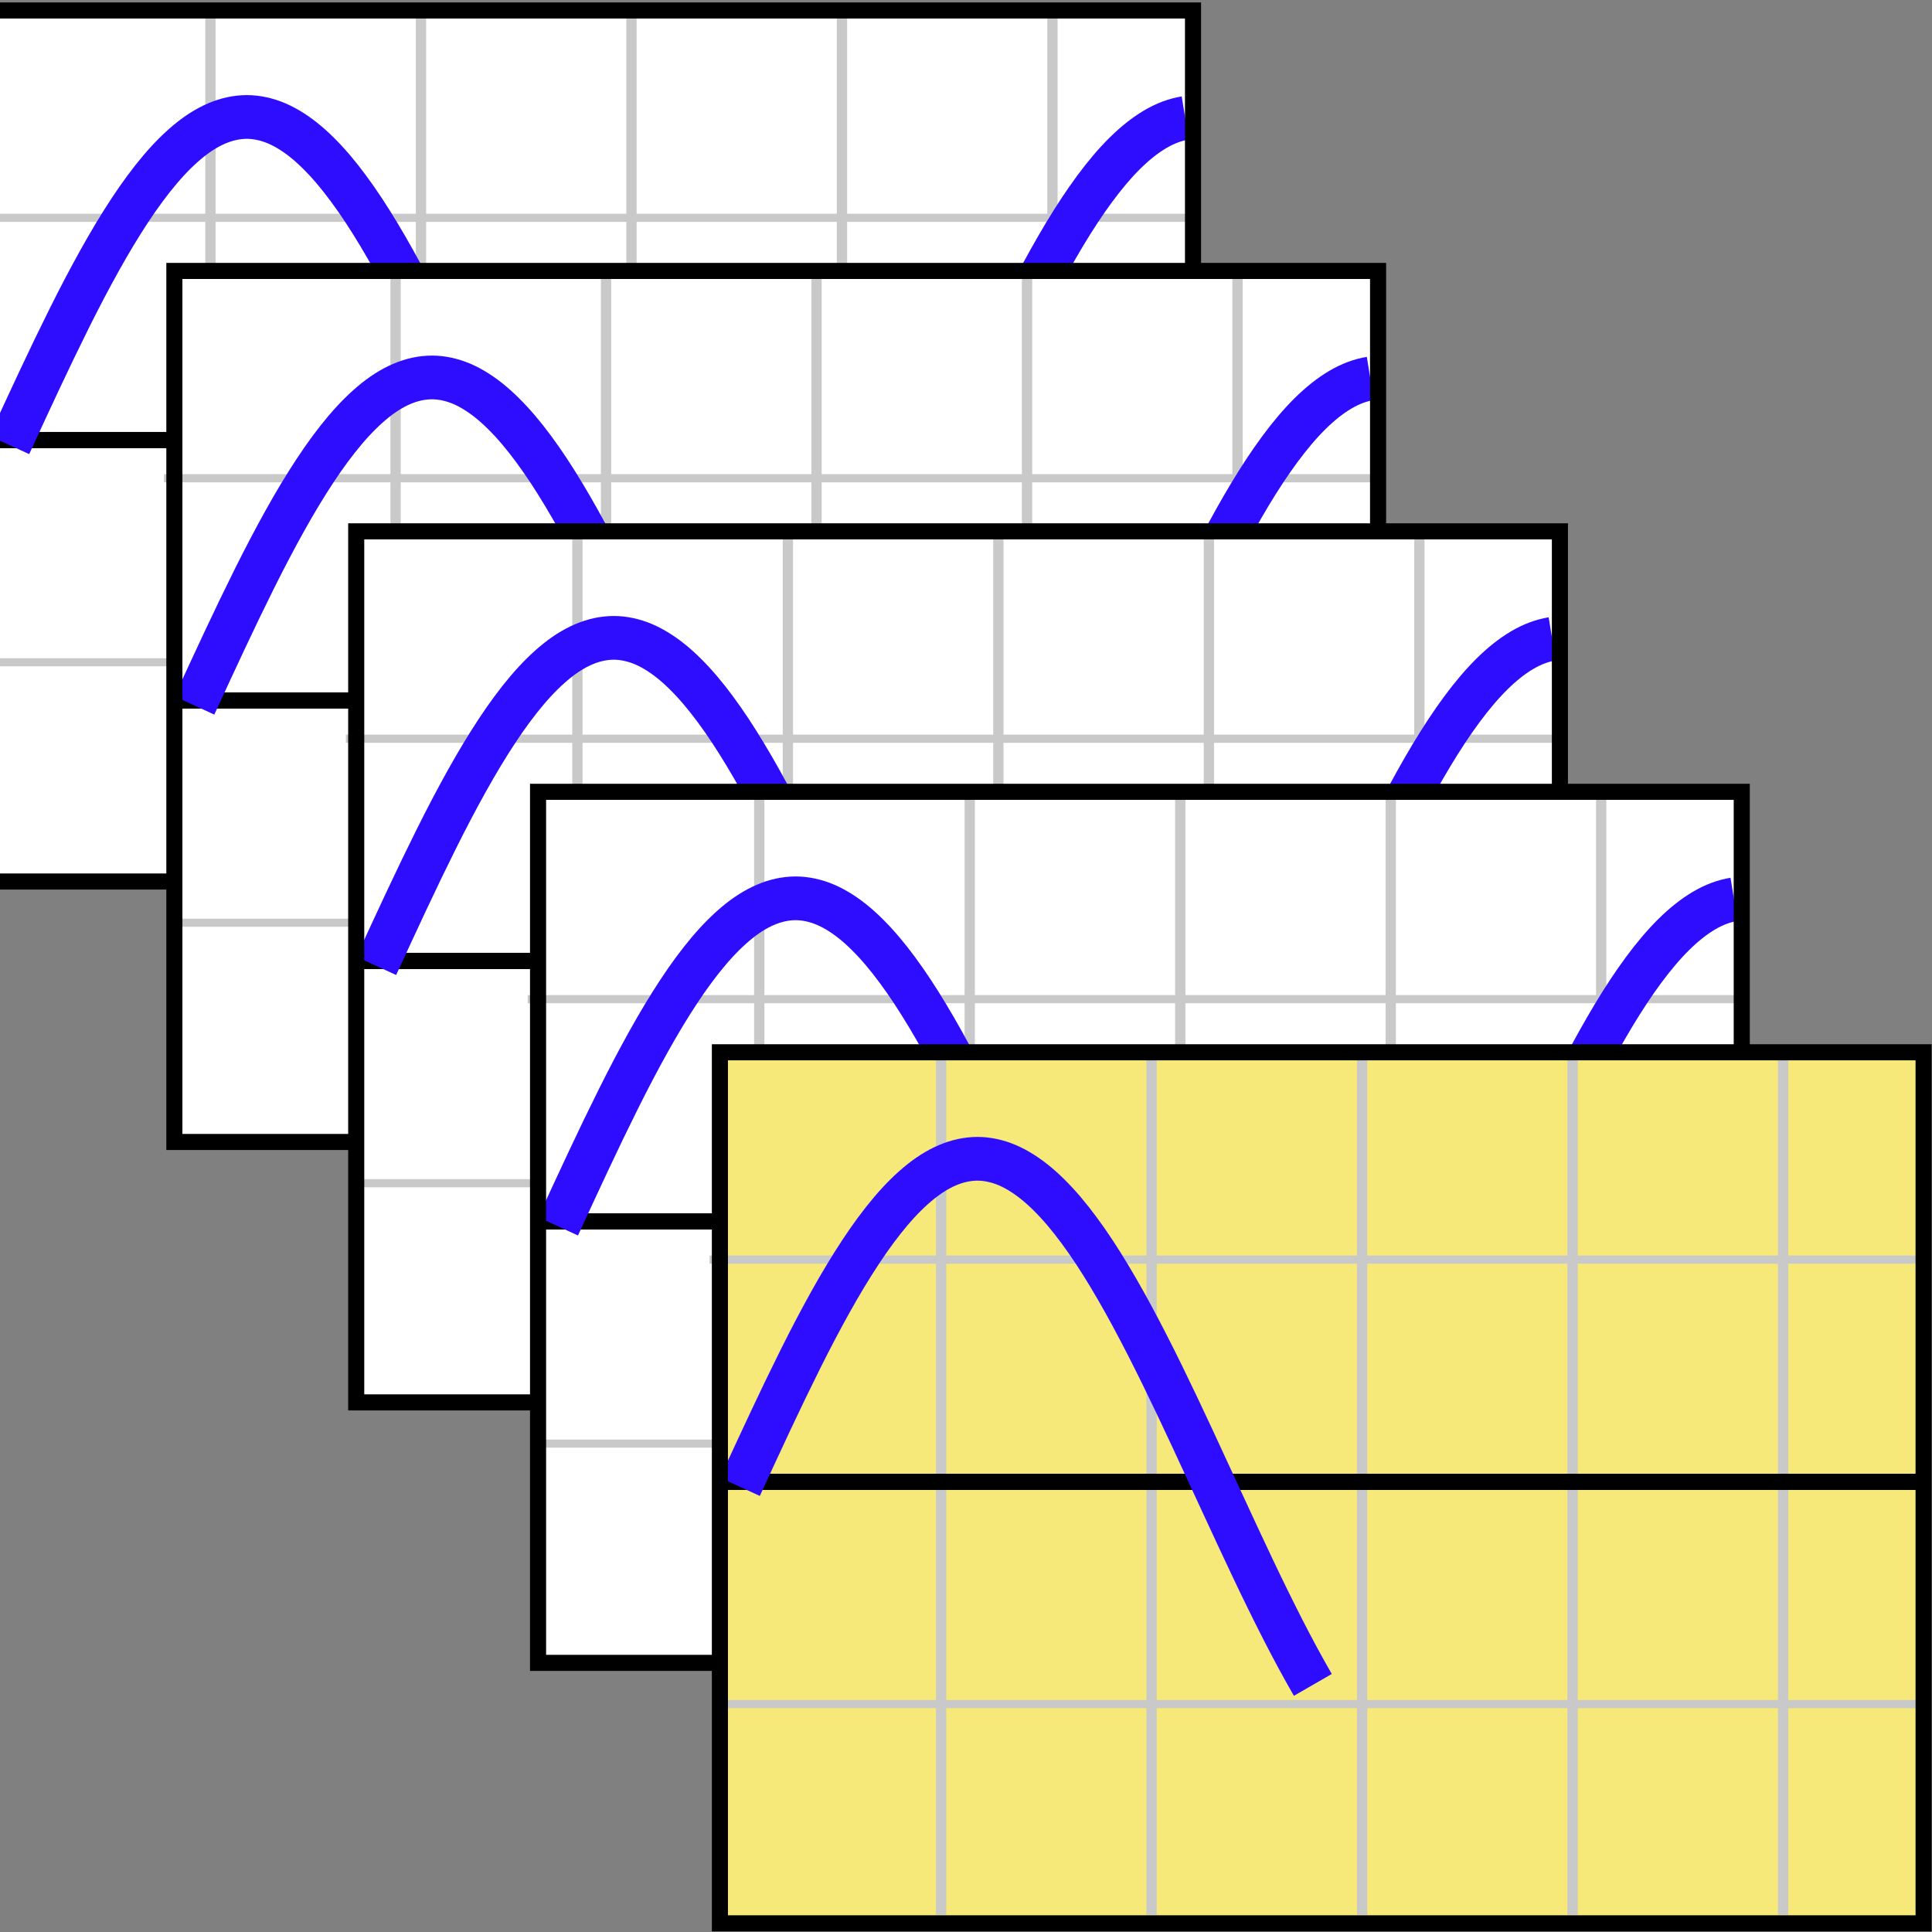 <?xml version="1.0" encoding="UTF-8" standalone="no"?>
<!-- Created with Inkscape (http://www.inkscape.org/) -->

<svg
   xmlns:dc="http://purl.org/dc/elements/1.1/"
   xmlns:cc="http://creativecommons.org/ns#"
   xmlns:rdf="http://www.w3.org/1999/02/22-rdf-syntax-ns#"
   xmlns:svg="http://www.w3.org/2000/svg"
   xmlns="http://www.w3.org/2000/svg"
   xmlns:sodipodi="http://sodipodi.sourceforge.net/DTD/sodipodi-0.dtd"
   xmlns:inkscape="http://www.inkscape.org/namespaces/inkscape"
   width="35.433"
   height="35.433"
   id="svg2"
   version="1.1"
   inkscape:version="0.48.5 r10040"
   sodipodi:docname="view-displaymode-last_segment.svg">
  <rect width="100%" height="100%" fill="#808080" stroke="none"/>
  <sodipodi:namedview
     id="base"
     pagecolor="#ffffff"
     bordercolor="#666666"
     borderopacity="1.0"
     inkscape:pageopacity="0.0"
     inkscape:pageshadow="2"
     inkscape:zoom="15.465778"
     inkscape:cx="7.8560557"
     inkscape:cy="17.231594"
     inkscape:document-units="px"
     inkscape:current-layer="layer1"
     showgrid="false"
     units="mm"
     inkscape:window-width="1369"
     inkscape:window-height="743"
     inkscape:window-x="46"
     inkscape:window-y="65"
     inkscape:window-maximized="0" />
  <defs
     id="defs4" />
  <g
     inkscape:groupmode="layer"
     id="layer2"
     inkscape:label="Layer"
     style="display:none">
    <g
       transform="translate(0,-1016.929)"
       style="display:inline"
       id="g7555-6">
      <path
         inkscape:connector-curvature="0"
         id="path3768-2-3-5-9"
         d="m 0,1044.247 35.262,0"
         style="fill:none;stroke:#c9c9c9;stroke-width:0.19;stroke-linecap:butt;stroke-linejoin:round;stroke-miterlimit:4;stroke-opacity:1;stroke-dasharray:none;stroke-dashoffset:0" />
      <path
         inkscape:connector-curvature="0"
         id="path3768-2-6"
         d="m 0,1020.924 35.262,0"
         style="fill:none;stroke:#c9c9c9;stroke-width:0.189;stroke-linecap:butt;stroke-linejoin:round;stroke-miterlimit:4;stroke-opacity:1;stroke-dasharray:none;stroke-dashoffset:0" />
      <path
         inkscape:connector-curvature="0"
         id="path3768-1-9"
         d="m 0,1029.075 35.262,0"
         style="fill:none;stroke:#c9c9c9;stroke-width:0.189;stroke-linecap:butt;stroke-linejoin:round;stroke-miterlimit:4;stroke-opacity:1;stroke-dasharray:none;stroke-dashoffset:0" />
      <path
         inkscape:connector-curvature="0"
         id="path3755-4-29"
         d="m 3.86,1017.11 0,15.829"
         style="fill:none;stroke:#c9c9c9;stroke-width:0.189;stroke-miterlimit:4;stroke-opacity:1;stroke-dasharray:none" />
      <path
         inkscape:connector-curvature="0"
         id="path3755-4-0-6"
         d="m 7.721,1017.11 0,15.829"
         style="fill:none;stroke:#c9c9c9;stroke-width:0.189;stroke-miterlimit:4;stroke-opacity:1;stroke-dasharray:none" />
      <path
         inkscape:connector-curvature="0"
         id="path3755-4-5-8"
         d="m 11.581,1017.11 0,15.829"
         style="fill:none;stroke:#c9c9c9;stroke-width:0.189;stroke-miterlimit:4;stroke-opacity:1;stroke-dasharray:none" />
      <path
         inkscape:connector-curvature="0"
         id="path3755-4-9-14"
         d="m 15.442,1017.11 0,15.829"
         style="fill:none;stroke:#c9c9c9;stroke-width:0.189;stroke-miterlimit:4;stroke-opacity:1;stroke-dasharray:none" />
      <path
         inkscape:connector-curvature="0"
         id="path3755-4-7-90"
         d="m 19.302,1017.11 0,15.829"
         style="fill:none;stroke:#c9c9c9;stroke-width:0.189;stroke-miterlimit:4;stroke-opacity:1;stroke-dasharray:none" />
      <path
         inkscape:connector-curvature="0"
         id="path3755-4-3-32"
         d="m 23.163,1017.11 0,15.829"
         style="fill:none;stroke:#c9c9c9;stroke-width:0.189;stroke-miterlimit:4;stroke-opacity:1;stroke-dasharray:none" />
      <path
         inkscape:connector-curvature="0"
         id="path3755-4-1-3"
         d="m 27.023,1017.11 0,15.829"
         style="fill:none;stroke:#c9c9c9;stroke-width:0.189;stroke-miterlimit:4;stroke-opacity:1;stroke-dasharray:none" />
      <path
         inkscape:connector-curvature="0"
         id="path3755-4-90-6"
         d="m 30.883,1017.11 0,15.829"
         style="fill:none;stroke:#c9c9c9;stroke-width:0.189;stroke-miterlimit:4;stroke-opacity:1;stroke-dasharray:none" />
      <path
         inkscape:connector-curvature="0"
         id="path3755-4-2-4"
         d="m 34.744,1017.11 0,15.829"
         style="fill:none;stroke:#c9c9c9;stroke-width:0.189;stroke-miterlimit:4;stroke-opacity:1;stroke-dasharray:none" />
      <path
         inkscape:connector-curvature="0"
         id="path3755-49"
         d="m 0,1017.11 0,15.829"
         style="fill:none;stroke:#000000;stroke-width:0.377;stroke-miterlimit:4;stroke-opacity:1;stroke-dasharray:none" />
      <path
         inkscape:connector-curvature="0"
         id="path3768-9"
         d="m 0,1025 35.262,0"
         style="fill:none;stroke:#000000;stroke-width:0.377;stroke-linecap:butt;stroke-linejoin:round;stroke-miterlimit:4;stroke-opacity:1;stroke-dasharray:none;stroke-dashoffset:0" />
      <path
         id="path4190-3"
         title="sin(x)"
         d="m 0.171,1025.09 c 0.184,-0.4 0.369,-0.8 0.553,-1.192 0.184,-0.392 0.369,-0.776 0.553,-1.145 0.184,-0.369 0.369,-0.722 0.553,-1.052 0.184,-0.33 0.369,-0.638 0.553,-0.917 0.184,-0.279 0.369,-0.53 0.553,-0.747 0.184,-0.217 0.369,-0.4 0.553,-0.547 0.184,-0.146 0.369,-0.255 0.553,-0.324 0.184,-0.069 0.369,-0.1 0.553,-0.09 0.184,0.011 0.369,0.06 0.553,0.149 0.184,0.09 0.369,0.217 0.553,0.382 0.184,0.165 0.369,0.365 0.553,0.599 0.184,0.234 0.369,0.499 0.553,0.793 0.184,0.293 0.369,0.614 0.553,0.955 0.184,0.341 0.369,0.703 0.553,1.079 0.184,0.376 0.369,0.765 0.553,1.161 0.184,0.396 0.369,0.797 0.553,1.196 0.184,0.399 0.369,0.797 0.553,1.185 0.184,0.388 0.369,0.765 0.553,1.126 0.184,0.36 0.369,0.703 0.553,1.022 0.184,0.319 0.369,0.614 0.553,0.878 0.184,0.265 0.369,0.499 0.553,0.699 0.184,0.2 0.369,0.365 0.553,0.493 0.184,0.127 0.369,0.217 0.553,0.267 0.184,0.05 0.369,0.06 0.553,0.031 0.184,-0.031 0.369,-0.1 0.553,-0.208 0.184,-0.109 0.369,-0.255 0.553,-0.438 0.184,-0.182 0.369,-0.401 0.553,-0.65 0.184,-0.249 0.369,-0.53 0.553,-0.836 0.184,-0.306 0.369,-0.638 0.553,-0.99 0.184,-0.351 0.369,-0.722 0.553,-1.104 0.184,-0.382 0.369,-0.776 0.553,-1.174 0.184,-0.398 0.369,-0.8 0.553,-1.198 0.184,-0.398 0.369,-0.792 0.553,-1.174 0.184,-0.382 0.369,-0.752 0.553,-1.104 0.184,-0.351 0.369,-0.683 0.553,-0.99 0.184,-0.306 0.369,-0.587 0.553,-0.836 0.184,-0.249 0.369,-0.468 0.553,-0.65 0.184,-0.182 0.369,-0.329 0.553,-0.438 0.184,-0.109 0.369,-0.178 0.553,-0.208 0.184,-0.031 0.369,-0.019 0.553,0.031 0.184,0.05 0.369,0.139 0.553,0.267 0.184,0.127 0.369,0.293 0.553,0.493 0.184,0.2 0.369,0.435 0.553,0.699 0.184,0.265 0.369,0.559 0.553,0.878 0.184,0.319 0.369,0.662 0.553,1.022 0.184,0.36 0.369,0.738 0.553,1.126 0.184,0.388 0.369,0.785 0.553,1.185 0.184,0.399 0.369,0.801 0.553,1.196 0.184,0.396 0.369,0.785 0.553,1.161 0.184,0.376 0.369,0.738 0.553,1.079 0.184,0.341 0.369,0.662 0.553,0.955 0.184,0.293 0.369,0.559 0.553,0.793 0.184,0.233 0.369,0.434 0.553,0.599 0.184,0.165 0.369,0.293 0.553,0.382 0.184,0.089 0.369,0.139 0.553,0.149 0.184,0.011 0.369,-0.02 0.553,-0.09 0.184,-0.069 0.369,-0.178 0.553,-0.325 0.184,-0.146 0.369,-0.33 0.553,-0.546 0.184,-0.217 0.369,-0.468 0.553,-0.747 0.184,-0.279 0.369,-0.587 0.553,-0.918 0.184,-0.33 0.369,-0.683 0.553,-1.052 0.184,-0.369 0.369,-0.753 0.553,-1.145 0.184,-0.392 0.369,-0.792 0.553,-1.192"
         style="fill:none;stroke:#2e0dff;stroke-width:0.302;stroke-linecap:butt;stroke-linejoin:miter;stroke-miterlimit:4;stroke-opacity:1;stroke-dasharray:none"
         inkscape:connector-curvature="0" />
      <path
         inkscape:connector-curvature="0"
         id="path3768-2-3-7"
         d="m 0,1040.069 35.262,0"
         style="fill:none;stroke:#c9c9c9;stroke-width:0.19;stroke-linecap:butt;stroke-linejoin:round;stroke-miterlimit:4;stroke-opacity:1;stroke-dasharray:none;stroke-dashoffset:0" />
      <path
         inkscape:connector-curvature="0"
         id="path3768-1-5-1"
         d="m 0,1048.373 35.262,0"
         style="fill:none;stroke:#c9c9c9;stroke-width:0.19;stroke-linecap:butt;stroke-linejoin:round;stroke-miterlimit:4;stroke-opacity:1;stroke-dasharray:none;stroke-dashoffset:0" />
      <path
         inkscape:connector-curvature="0"
         id="path3755-4-38-0"
         d="m 3.86,1036.184 0,16.126"
         style="fill:none;stroke:#c9c9c9;stroke-width:0.19;stroke-miterlimit:4;stroke-opacity:1;stroke-dasharray:none" />
      <path
         inkscape:connector-curvature="0"
         id="path3755-4-0-5-8"
         d="m 7.721,1036.184 0,16.126"
         style="fill:none;stroke:#c9c9c9;stroke-width:0.19;stroke-miterlimit:4;stroke-opacity:1;stroke-dasharray:none" />
      <path
         inkscape:connector-curvature="0"
         id="path3755-4-5-0-7"
         d="m 11.581,1036.184 0,16.126"
         style="fill:none;stroke:#c9c9c9;stroke-width:0.19;stroke-miterlimit:4;stroke-opacity:1;stroke-dasharray:none" />
      <path
         inkscape:connector-curvature="0"
         id="path3755-4-9-1-2"
         d="m 15.442,1036.184 0,16.126"
         style="fill:none;stroke:#c9c9c9;stroke-width:0.19;stroke-miterlimit:4;stroke-opacity:1;stroke-dasharray:none" />
      <path
         inkscape:connector-curvature="0"
         id="path3755-4-7-9-8"
         d="m 19.302,1036.184 0,16.126"
         style="fill:none;stroke:#c9c9c9;stroke-width:0.19;stroke-miterlimit:4;stroke-opacity:1;stroke-dasharray:none" />
      <path
         inkscape:connector-curvature="0"
         id="path3755-4-3-3-8"
         d="m 23.163,1036.184 0,16.126"
         style="fill:none;stroke:#c9c9c9;stroke-width:0.19;stroke-miterlimit:4;stroke-opacity:1;stroke-dasharray:none" />
      <path
         inkscape:connector-curvature="0"
         id="path3755-4-1-4-9"
         d="m 27.023,1036.184 0,16.126"
         style="fill:none;stroke:#c9c9c9;stroke-width:0.19;stroke-miterlimit:4;stroke-opacity:1;stroke-dasharray:none" />
      <path
         inkscape:connector-curvature="0"
         id="path3755-4-90-5-2"
         d="m 30.883,1036.184 0,16.126"
         style="fill:none;stroke:#c9c9c9;stroke-width:0.19;stroke-miterlimit:4;stroke-opacity:1;stroke-dasharray:none" />
      <path
         inkscape:connector-curvature="0"
         id="path3755-4-2-0-4"
         d="m 34.744,1036.184 0,16.126"
         style="fill:none;stroke:#c9c9c9;stroke-width:0.19;stroke-miterlimit:4;stroke-opacity:1;stroke-dasharray:none" />
      <path
         inkscape:connector-curvature="0"
         id="path3755-6-0"
         d="m 0,1036.184 0,16.126"
         style="fill:none;stroke:#000000;stroke-width:0.381;stroke-miterlimit:4;stroke-opacity:1;stroke-dasharray:none" />
      <path
         inkscape:connector-curvature="0"
         id="path3768-4-0"
         d="m 0,1052.221 35.262,0"
         style="fill:none;stroke:#000000;stroke-width:0.381;stroke-linecap:butt;stroke-linejoin:round;stroke-miterlimit:4;stroke-opacity:1;stroke-dasharray:none;stroke-dashoffset:0" />
      <path
         inkscape:connector-curvature="0"
         style="fill:none;stroke:#ff970d;stroke-width:0.3;stroke-linecap:butt;stroke-linejoin:miter;stroke-miterlimit:4;stroke-opacity:1;stroke-dasharray:none"
         d="m 0.26,1051.899 c 0.185,0 0.369,0 0.554,0 0.185,0 0.369,0 0.554,0 0.185,0 0.369,0 0.554,0 0.185,0 0.369,0 0.554,0 0.185,0 0.369,0 0.554,0 0.185,0 0.369,0 0.554,0 0.185,-10e-5 0.369,-10e-5 0.554,-3e-4 0.185,-10e-5 0.369,-3e-4 0.554,-7e-4 0.185,-4e-4 0.369,-10e-4 0.554,0 0.185,0 0.369,0 0.554,-0.01 0.185,0 0.369,-0.01 0.554,-0.011 0.185,-0.01 0.369,-0.012 0.554,-0.022 0.185,-0.01 0.369,-0.023 0.554,-0.041 0.185,-0.018 0.369,-0.041 0.554,-0.072 0.185,-0.031 0.369,-0.069 0.554,-0.117 0.185,-0.049 0.369,-0.108 0.554,-0.182 0.185,-0.073 0.369,-0.161 0.554,-0.267 0.185,-0.106 0.369,-0.229 0.554,-0.374 0.185,-0.145 0.369,-0.312 0.554,-0.503 0.185,-0.191 0.369,-0.406 0.554,-0.647 0.185,-0.241 0.369,-0.508 0.554,-0.8 0.185,-0.292 0.369,-0.61 0.554,-0.95 0.185,-0.341 0.369,-0.704 0.554,-1.085 0.185,-0.381 0.369,-0.78 0.554,-1.189 0.185,-0.409 0.369,-0.828 0.554,-1.248 0.185,-0.42 0.369,-0.84 0.554,-1.25 0.185,-0.41 0.369,-0.809 0.554,-1.187 0.185,-0.378 0.369,-0.733 0.554,-1.056 0.185,-0.323 0.369,-0.612 0.554,-0.86 0.185,-0.247 0.369,-0.452 0.554,-0.608 0.185,-0.155 0.369,-0.261 0.554,-0.315 0.185,-0.053 0.369,-0.053 0.554,0 0.185,0.053 0.369,0.159 0.554,0.315 0.185,0.155 0.369,0.36 0.554,0.608 0.185,0.247 0.369,0.537 0.554,0.86 0.185,0.323 0.369,0.678 0.554,1.056 0.185,0.378 0.369,0.777 0.554,1.187 0.185,0.41 0.369,0.831 0.554,1.25 0.185,0.42 0.369,0.839 0.554,1.248 0.185,0.409 0.369,0.808 0.554,1.189 0.185,0.381 0.369,0.744 0.554,1.085 0.185,0.341 0.369,0.658 0.554,0.95 0.185,0.292 0.369,0.559 0.554,0.8 0.185,0.241 0.369,0.456 0.554,0.647 0.185,0.191 0.369,0.358 0.554,0.503 0.185,0.145 0.369,0.269 0.554,0.374 0.185,0.106 0.369,0.193 0.554,0.267 0.185,0.074 0.369,0.133 0.554,0.182 0.185,0.049 0.369,0.087 0.554,0.117 0.185,0.031 0.369,0.054 0.554,0.072 0.185,0.018 0.369,0.031 0.554,0.041 0.185,0.01 0.369,0.017 0.554,0.022 0.185,0.01 0.369,0.01 0.554,0.011 0.185,0 0.369,0 0.554,0.01 0.185,10e-4 0.369,0 0.554,0 0.185,4e-4 0.369,6e-4 0.554,7e-4 0.185,2e-4 0.369,2e-4 0.554,3e-4 0.185,0 0.369,0 0.554,0 0.185,0 0.369,0 0.554,0 0.185,0 0.369,0 0.554,0 0.185,0 0.369,0 0.554,0 0.185,0 0.369,0 0.554,0 0.185,0 0.369,0 0.554,0"
         title="pow(sin(x), 10)"
         id="path7506-5" />
    </g>
  </g>
  <g
     inkscape:label="Layer 1"
     inkscape:groupmode="layer"
     id="layer1"
     transform="translate(0,-1016.929)"
     style="display:inline">
    <rect
       style="fill:#ffffff;fill-opacity:1;fill-rule:evenodd;stroke:none"
       id="rect4735"
       width="21.984"
       height="15.841"
       x="-0.129"
       y="1017.188" />
    <path
       style="fill:none;stroke:#c9c9c9;stroke-width:0.15;stroke-linecap:butt;stroke-linejoin:round;stroke-miterlimit:4;stroke-opacity:1;stroke-dasharray:none;stroke-dashoffset:0"
       d="m -0.387,1020.924 22.235,0"
       id="path3768-2"
       inkscape:connector-curvature="0" />
    <path
       style="fill:none;stroke:#c9c9c9;stroke-width:0.149;stroke-linecap:butt;stroke-linejoin:round;stroke-miterlimit:4;stroke-opacity:1;stroke-dasharray:none;stroke-dashoffset:0"
       d="m -0.258,1029.075 22.042,0"
       id="path3768-1"
       inkscape:connector-curvature="0" />
    <path
       style="fill:none;stroke:#c9c9c9;stroke-width:0.189;stroke-miterlimit:4;stroke-opacity:1;stroke-dasharray:none"
       d="m 3.86,1017.11 0,15.829"
       id="path3755-4"
       inkscape:connector-curvature="0" />
    <path
       style="fill:none;stroke:#c9c9c9;stroke-width:0.189;stroke-miterlimit:4;stroke-opacity:1;stroke-dasharray:none"
       d="m 7.721,1017.11 0,15.829"
       id="path3755-4-0"
       inkscape:connector-curvature="0" />
    <path
       style="fill:none;stroke:#c9c9c9;stroke-width:0.189;stroke-miterlimit:4;stroke-opacity:1;stroke-dasharray:none"
       d="m 11.581,1017.11 0,15.829"
       id="path3755-4-5"
       inkscape:connector-curvature="0" />
    <path
       style="fill:none;stroke:#c9c9c9;stroke-width:0.189;stroke-miterlimit:4;stroke-opacity:1;stroke-dasharray:none"
       d="m 15.442,1017.11 0,15.829"
       id="path3755-4-9"
       inkscape:connector-curvature="0" />
    <path
       style="fill:none;stroke:#c9c9c9;stroke-width:0.189;stroke-miterlimit:4;stroke-opacity:1;stroke-dasharray:none"
       d="m 19.302,1017.11 0,15.829"
       id="path3755-4-7"
       inkscape:connector-curvature="0" />
    <path
       style="fill:none;stroke:#000000;stroke-width:0.298;stroke-linecap:butt;stroke-linejoin:round;stroke-miterlimit:4;stroke-opacity:1;stroke-dasharray:none;stroke-dashoffset:0"
       d="m -0.257,1025 22.012,0"
       id="path3768"
       inkscape:connector-curvature="0" />
    <path
       inkscape:connector-curvature="0"
       style="fill:none;stroke:#2e0dff;stroke-width:0.802;stroke-linecap:butt;stroke-linejoin:miter;stroke-miterlimit:4;stroke-opacity:1;stroke-dasharray:none"
       d="m 0.171,1025.09 c 0.184,-0.4 0.369,-0.8 0.553,-1.192 0.184,-0.392 0.369,-0.776 0.553,-1.145 0.184,-0.369 0.369,-0.722 0.553,-1.052 0.184,-0.33 0.369,-0.638 0.553,-0.917 0.184,-0.279 0.369,-0.53 0.553,-0.747 0.184,-0.217 0.369,-0.4 0.553,-0.547 0.184,-0.146 0.369,-0.255 0.553,-0.324 0.184,-0.069 0.369,-0.1 0.553,-0.09 0.184,0.011 0.369,0.06 0.553,0.149 0.184,0.09 0.369,0.217 0.553,0.382 0.184,0.165 0.369,0.365 0.553,0.599 0.184,0.234 0.369,0.499 0.553,0.793 0.184,0.293 0.369,0.614 0.553,0.955 0.184,0.341 0.369,0.703 0.553,1.079 0.184,0.376 0.369,0.765 0.553,1.161 0.184,0.396 0.369,0.797 0.553,1.196 0.184,0.399 0.369,0.797 0.553,1.185 0.184,0.388 0.369,0.765 0.553,1.126 0.184,0.36 0.369,0.703 0.553,1.022 0.184,0.319 0.369,0.614 0.553,0.878 0.184,0.265 0.369,0.499 0.553,0.699 0.184,0.2 0.369,0.365 0.553,0.493 0.184,0.127 0.369,0.217 0.553,0.267 0.184,0.05 0.369,0.06 0.553,0.031 0.184,-0.031 0.369,-0.1 0.553,-0.208 0.184,-0.109 0.369,-0.255 0.553,-0.438 0.184,-0.182 0.369,-0.401 0.553,-0.65 0.184,-0.249 0.369,-0.53 0.553,-0.836 0.184,-0.306 0.369,-0.638 0.553,-0.99 0.184,-0.351 0.369,-0.722 0.553,-1.104 0.184,-0.382 0.369,-0.776 0.553,-1.174 0.184,-0.398 0.369,-0.8 0.553,-1.198 0.184,-0.398 0.369,-0.792 0.553,-1.174 0.184,-0.382 0.369,-0.752 0.553,-1.104 0.184,-0.351 0.369,-0.683 0.553,-0.99 0.184,-0.306 0.369,-0.587 0.553,-0.836 0.184,-0.249 0.369,-0.468 0.553,-0.65 0.184,-0.182 0.369,-0.329 0.553,-0.438 0.184,-0.109 0.369,-0.178 0.553,-0.208"
       title="sin(x)"
       id="path4190"
       sodipodi:nodetypes="ccccccccccscccsccsccccscccccccccccccsccc" />
    <rect
       style="fill:none;stroke:#000000;stroke-width:0.295;stroke-linecap:butt;stroke-linejoin:miter;stroke-miterlimit:4;stroke-opacity:1;stroke-dasharray:none"
       id="rect3905"
       width="22.076"
       height="15.975"
       x="-0.196"
       y="1017.121" />
    <rect
       style="fill:#ffffff;fill-opacity:1;fill-rule:evenodd;stroke:none"
       id="rect4735-9"
       width="21.984"
       height="15.841"
       x="3.265"
       y="1021.964" />
    <path
       style="fill:none;stroke:#c9c9c9;stroke-width:0.15;stroke-linecap:butt;stroke-linejoin:round;stroke-miterlimit:4;stroke-opacity:1;stroke-dasharray:none;stroke-dashoffset:0"
       d="m 3.007,1025.7 22.235,0"
       id="path3768-2-9"
       inkscape:connector-curvature="0" />
    <path
       style="fill:none;stroke:#c9c9c9;stroke-width:0.149;stroke-linecap:butt;stroke-linejoin:round;stroke-miterlimit:4;stroke-opacity:1;stroke-dasharray:none;stroke-dashoffset:0"
       d="m 3.136,1033.852 22.042,0"
       id="path3768-1-4"
       inkscape:connector-curvature="0" />
    <path
       style="fill:none;stroke:#c9c9c9;stroke-width:0.189;stroke-miterlimit:4;stroke-opacity:1;stroke-dasharray:none"
       d="m 7.255,1021.887 0,15.829"
       id="path3755-4-2"
       inkscape:connector-curvature="0" />
    <path
       style="fill:none;stroke:#c9c9c9;stroke-width:0.189;stroke-miterlimit:4;stroke-opacity:1;stroke-dasharray:none"
       d="m 11.115,1021.887 0,15.829"
       id="path3755-4-0-2"
       inkscape:connector-curvature="0" />
    <path
       style="fill:none;stroke:#c9c9c9;stroke-width:0.189;stroke-miterlimit:4;stroke-opacity:1;stroke-dasharray:none"
       d="m 14.975,1021.887 0,15.829"
       id="path3755-4-5-3"
       inkscape:connector-curvature="0" />
    <path
       style="fill:none;stroke:#c9c9c9;stroke-width:0.189;stroke-miterlimit:4;stroke-opacity:1;stroke-dasharray:none"
       d="m 18.836,1021.887 0,15.829"
       id="path3755-4-9-8"
       inkscape:connector-curvature="0" />
    <path
       style="fill:none;stroke:#c9c9c9;stroke-width:0.189;stroke-miterlimit:4;stroke-opacity:1;stroke-dasharray:none"
       d="m 22.696,1021.887 0,15.829"
       id="path3755-4-7-9"
       inkscape:connector-curvature="0" />
    <path
       style="fill:none;stroke:#000000;stroke-width:0.298;stroke-linecap:butt;stroke-linejoin:round;stroke-miterlimit:4;stroke-opacity:1;stroke-dasharray:none;stroke-dashoffset:0"
       d="m 3.137,1029.776 22.012,0"
       id="path3768-7"
       inkscape:connector-curvature="0" />
    <path
       inkscape:connector-curvature="0"
       style="fill:none;stroke:#2e0dff;stroke-width:0.802;stroke-linecap:butt;stroke-linejoin:miter;stroke-miterlimit:4;stroke-opacity:1;stroke-dasharray:none"
       d="m 3.566,1029.867 c 0.184,-0.4 0.369,-0.8 0.553,-1.192 0.184,-0.392 0.369,-0.776 0.553,-1.145 0.184,-0.369 0.369,-0.722 0.553,-1.052 0.184,-0.33 0.369,-0.638 0.553,-0.917 0.184,-0.279 0.369,-0.53 0.553,-0.747 0.184,-0.217 0.369,-0.4 0.553,-0.547 0.184,-0.146 0.369,-0.255 0.553,-0.324 0.184,-0.069 0.369,-0.1 0.553,-0.09 0.184,0.011 0.369,0.06 0.553,0.149 0.184,0.09 0.369,0.217 0.553,0.382 0.184,0.165 0.369,0.365 0.553,0.599 0.184,0.234 0.369,0.499 0.553,0.793 0.184,0.293 0.369,0.614 0.553,0.955 0.184,0.341 0.369,0.703 0.553,1.079 0.184,0.376 0.369,0.765 0.553,1.161 0.184,0.396 0.369,0.797 0.553,1.196 0.184,0.399 0.369,0.797 0.553,1.185 0.184,0.388 0.369,0.765 0.553,1.126 0.184,0.36 0.369,0.703 0.553,1.022 0.184,0.319 0.369,0.614 0.553,0.878 0.184,0.265 0.369,0.499 0.553,0.699 0.184,0.2 0.369,0.365 0.553,0.493 0.184,0.127 0.369,0.217 0.553,0.267 0.184,0.05 0.369,0.06 0.553,0.031 0.184,-0.031 0.369,-0.1 0.553,-0.208 0.184,-0.109 0.369,-0.255 0.553,-0.438 0.184,-0.182 0.369,-0.401 0.553,-0.65 0.184,-0.249 0.369,-0.53 0.553,-0.836 0.184,-0.306 0.369,-0.638 0.553,-0.99 0.184,-0.351 0.369,-0.722 0.553,-1.104 0.184,-0.382 0.369,-0.776 0.553,-1.174 0.184,-0.398 0.369,-0.8 0.553,-1.198 0.184,-0.398 0.369,-0.792 0.553,-1.174 0.184,-0.382 0.369,-0.752 0.553,-1.104 0.184,-0.351 0.369,-0.683 0.553,-0.99 0.184,-0.306 0.369,-0.587 0.553,-0.836 0.184,-0.249 0.369,-0.468 0.553,-0.65 0.184,-0.182 0.369,-0.329 0.553,-0.438 0.184,-0.109 0.369,-0.178 0.553,-0.208"
       title="sin(x)"
       id="path4190-0"
       sodipodi:nodetypes="ccccccccccscccsccsccccscccccccccccccsccc" />
    <rect
       style="fill:none;stroke:#000000;stroke-width:0.295;stroke-linecap:butt;stroke-linejoin:miter;stroke-miterlimit:4;stroke-opacity:1;stroke-dasharray:none"
       id="rect3905-8"
       width="22.076"
       height="15.975"
       x="3.198"
       y="1021.898" />
    <rect
       style="fill:#ffffff;fill-opacity:1;fill-rule:evenodd;stroke:none"
       id="rect4735-2"
       width="21.984"
       height="15.841"
       x="6.6"
       y="1026.741" />
    <path
       style="fill:none;stroke:#c9c9c9;stroke-width:0.15;stroke-linecap:butt;stroke-linejoin:round;stroke-miterlimit:4;stroke-opacity:1;stroke-dasharray:none;stroke-dashoffset:0"
       d="m 6.343,1030.477 22.235,0"
       id="path3768-2-3"
       inkscape:connector-curvature="0" />
    <path
       style="fill:none;stroke:#c9c9c9;stroke-width:0.149;stroke-linecap:butt;stroke-linejoin:round;stroke-miterlimit:4;stroke-opacity:1;stroke-dasharray:none;stroke-dashoffset:0"
       d="m 6.471,1038.629 22.042,0"
       id="path3768-1-3"
       inkscape:connector-curvature="0" />
    <path
       style="fill:none;stroke:#c9c9c9;stroke-width:0.189;stroke-miterlimit:4;stroke-opacity:1;stroke-dasharray:none"
       d="m 10.59,1026.663 0,15.829"
       id="path3755-4-1"
       inkscape:connector-curvature="0" />
    <path
       style="fill:none;stroke:#c9c9c9;stroke-width:0.189;stroke-miterlimit:4;stroke-opacity:1;stroke-dasharray:none"
       d="m 14.45,1026.663 0,15.829"
       id="path3755-4-0-3"
       inkscape:connector-curvature="0" />
    <path
       style="fill:none;stroke:#c9c9c9;stroke-width:0.189;stroke-miterlimit:4;stroke-opacity:1;stroke-dasharray:none"
       d="m 18.31,1026.663 0,15.829"
       id="path3755-4-5-1"
       inkscape:connector-curvature="0" />
    <path
       style="fill:none;stroke:#c9c9c9;stroke-width:0.189;stroke-miterlimit:4;stroke-opacity:1;stroke-dasharray:none"
       d="m 22.171,1026.663 0,15.829"
       id="path3755-4-9-88"
       inkscape:connector-curvature="0" />
    <path
       style="fill:none;stroke:#c9c9c9;stroke-width:0.189;stroke-miterlimit:4;stroke-opacity:1;stroke-dasharray:none"
       d="m 26.031,1026.663 0,15.829"
       id="path3755-4-7-2"
       inkscape:connector-curvature="0" />
    <path
       style="fill:none;stroke:#000000;stroke-width:0.298;stroke-linecap:butt;stroke-linejoin:round;stroke-miterlimit:4;stroke-opacity:1;stroke-dasharray:none;stroke-dashoffset:0"
       d="m 6.472,1034.553 22.012,0"
       id="path3768-98"
       inkscape:connector-curvature="0" />
    <path
       inkscape:connector-curvature="0"
       style="fill:none;stroke:#2e0dff;stroke-width:0.802;stroke-linecap:butt;stroke-linejoin:miter;stroke-miterlimit:4;stroke-opacity:1;stroke-dasharray:none"
       d="m 6.901,1034.643 c 0.184,-0.4 0.369,-0.8 0.553,-1.192 0.184,-0.392 0.369,-0.776 0.553,-1.145 0.184,-0.369 0.369,-0.722 0.553,-1.052 0.184,-0.33 0.369,-0.638 0.553,-0.917 0.184,-0.279 0.369,-0.53 0.553,-0.747 0.184,-0.217 0.369,-0.4 0.553,-0.547 0.184,-0.146 0.369,-0.255 0.553,-0.324 0.184,-0.069 0.369,-0.1 0.553,-0.09 0.184,0.011 0.369,0.06 0.553,0.149 0.184,0.09 0.369,0.217 0.553,0.382 0.184,0.165 0.369,0.365 0.553,0.599 0.184,0.234 0.369,0.499 0.553,0.793 0.184,0.293 0.369,0.614 0.553,0.955 0.184,0.341 0.369,0.703 0.553,1.079 0.184,0.376 0.369,0.765 0.553,1.161 0.184,0.396 0.369,0.797 0.553,1.196 0.184,0.399 0.369,0.797 0.553,1.185 0.184,0.388 0.369,0.765 0.553,1.126 0.184,0.36 0.369,0.703 0.553,1.022 0.184,0.319 0.369,0.614 0.553,0.878 0.184,0.265 0.369,0.499 0.553,0.699 0.184,0.2 0.369,0.365 0.553,0.493 0.184,0.127 0.369,0.217 0.553,0.267 0.184,0.05 0.369,0.06 0.553,0.031 0.184,-0.031 0.369,-0.1 0.553,-0.208 0.184,-0.109 0.369,-0.255 0.553,-0.438 0.184,-0.182 0.369,-0.401 0.553,-0.65 0.184,-0.249 0.369,-0.53 0.553,-0.836 0.184,-0.306 0.369,-0.638 0.553,-0.99 0.184,-0.351 0.369,-0.722 0.553,-1.104 0.184,-0.382 0.369,-0.776 0.553,-1.174 0.184,-0.398 0.369,-0.8 0.553,-1.198 0.184,-0.398 0.369,-0.792 0.553,-1.174 0.184,-0.382 0.369,-0.752 0.553,-1.104 0.184,-0.351 0.369,-0.683 0.553,-0.99 0.184,-0.306 0.369,-0.587 0.553,-0.836 0.184,-0.249 0.369,-0.468 0.553,-0.65 0.184,-0.182 0.369,-0.329 0.553,-0.438 0.184,-0.109 0.369,-0.178 0.553,-0.208"
       title="sin(x)"
       id="path4190-8"
       sodipodi:nodetypes="ccccccccccscccsccsccccscccccccccccccsccc" />
    <rect
       style="fill:none;stroke:#000000;stroke-width:0.295;stroke-linecap:butt;stroke-linejoin:miter;stroke-miterlimit:4;stroke-opacity:1;stroke-dasharray:none"
       id="rect3905-7"
       width="22.076"
       height="15.975"
       x="6.533"
       y="1026.674" />
    <rect
       style="fill:#ffffff;fill-opacity:1;fill-rule:evenodd;stroke:none"
       id="rect4735-98"
       width="21.984"
       height="15.841"
       x="9.935"
       y="1031.518" />
    <path
       style="fill:none;stroke:#c9c9c9;stroke-width:0.15;stroke-linecap:butt;stroke-linejoin:round;stroke-miterlimit:4;stroke-opacity:1;stroke-dasharray:none;stroke-dashoffset:0"
       d="m 9.678,1035.254 22.235,0"
       id="path3768-2-4"
       inkscape:connector-curvature="0" />
    <path
       style="fill:none;stroke:#c9c9c9;stroke-width:0.149;stroke-linecap:butt;stroke-linejoin:round;stroke-miterlimit:4;stroke-opacity:1;stroke-dasharray:none;stroke-dashoffset:0"
       d="m 9.807,1043.405 22.042,0"
       id="path3768-1-6"
       inkscape:connector-curvature="0" />
    <path
       style="fill:none;stroke:#c9c9c9;stroke-width:0.189;stroke-miterlimit:4;stroke-opacity:1;stroke-dasharray:none"
       d="m 13.925,1031.44 0,15.829"
       id="path3755-4-54"
       inkscape:connector-curvature="0" />
    <path
       style="fill:none;stroke:#c9c9c9;stroke-width:0.189;stroke-miterlimit:4;stroke-opacity:1;stroke-dasharray:none"
       d="m 17.785,1031.44 0,15.829"
       id="path3755-4-0-5"
       inkscape:connector-curvature="0" />
    <path
       style="fill:none;stroke:#c9c9c9;stroke-width:0.189;stroke-miterlimit:4;stroke-opacity:1;stroke-dasharray:none"
       d="m 21.646,1031.44 0,15.829"
       id="path3755-4-5-9"
       inkscape:connector-curvature="0" />
    <path
       style="fill:none;stroke:#c9c9c9;stroke-width:0.189;stroke-miterlimit:4;stroke-opacity:1;stroke-dasharray:none"
       d="m 25.506,1031.44 0,15.829"
       id="path3755-4-9-87"
       inkscape:connector-curvature="0" />
    <path
       style="fill:none;stroke:#c9c9c9;stroke-width:0.189;stroke-miterlimit:4;stroke-opacity:1;stroke-dasharray:none"
       d="m 29.366,1031.44 0,15.829"
       id="path3755-4-7-4"
       inkscape:connector-curvature="0" />
    <path
       style="fill:none;stroke:#000000;stroke-width:0.298;stroke-linecap:butt;stroke-linejoin:round;stroke-miterlimit:4;stroke-opacity:1;stroke-dasharray:none;stroke-dashoffset:0"
       d="m 9.807,1039.33 22.012,0"
       id="path3768-6"
       inkscape:connector-curvature="0" />
    <path
       inkscape:connector-curvature="0"
       style="fill:none;stroke:#2e0dff;stroke-width:0.802;stroke-linecap:butt;stroke-linejoin:miter;stroke-miterlimit:4;stroke-opacity:1;stroke-dasharray:none"
       d="m 10.236,1039.42 c 0.184,-0.4 0.369,-0.8 0.553,-1.192 0.184,-0.392 0.369,-0.776 0.553,-1.145 0.184,-0.369 0.369,-0.722 0.553,-1.052 0.184,-0.33 0.369,-0.638 0.553,-0.917 0.184,-0.279 0.369,-0.53 0.553,-0.747 0.184,-0.217 0.369,-0.4 0.553,-0.547 0.184,-0.146 0.369,-0.255 0.553,-0.324 0.184,-0.069 0.369,-0.1 0.553,-0.09 0.184,0.011 0.369,0.06 0.553,0.149 0.184,0.09 0.369,0.217 0.553,0.382 0.184,0.165 0.369,0.365 0.553,0.599 0.184,0.234 0.369,0.499 0.553,0.793 0.184,0.293 0.369,0.614 0.553,0.955 0.184,0.341 0.369,0.703 0.553,1.079 0.184,0.376 0.369,0.765 0.553,1.161 0.184,0.396 0.369,0.797 0.553,1.196 0.184,0.399 0.369,0.797 0.553,1.185 0.184,0.388 0.369,0.765 0.553,1.126 0.184,0.36 0.369,0.703 0.553,1.022 0.184,0.319 0.369,0.614 0.553,0.878 0.184,0.265 0.369,0.499 0.553,0.699 0.184,0.2 0.369,0.365 0.553,0.493 0.184,0.127 0.369,0.217 0.553,0.267 0.184,0.05 0.369,0.06 0.553,0.031 0.184,-0.031 0.369,-0.1 0.553,-0.208 0.184,-0.109 0.369,-0.255 0.553,-0.438 0.184,-0.182 0.369,-0.401 0.553,-0.65 0.184,-0.249 0.369,-0.53 0.553,-0.836 0.184,-0.306 0.369,-0.638 0.553,-0.99 0.184,-0.351 0.369,-0.722 0.553,-1.104 0.184,-0.382 0.369,-0.776 0.553,-1.174 0.184,-0.398 0.369,-0.8 0.553,-1.198 0.184,-0.398 0.369,-0.792 0.553,-1.174 0.184,-0.382 0.369,-0.752 0.553,-1.104 0.184,-0.351 0.369,-0.683 0.553,-0.99 0.184,-0.306 0.369,-0.587 0.553,-0.836 0.184,-0.249 0.369,-0.468 0.553,-0.65 0.184,-0.182 0.369,-0.329 0.553,-0.438 0.184,-0.109 0.369,-0.178 0.553,-0.208"
       title="sin(x)"
       id="path4190-84"
       sodipodi:nodetypes="ccccccccccscccsccsccccscccccccccccccsccc" />
    <rect
       style="fill:none;stroke:#000000;stroke-width:0.295;stroke-linecap:butt;stroke-linejoin:miter;stroke-miterlimit:4;stroke-opacity:1;stroke-dasharray:none"
       id="rect3905-86"
       width="22.076"
       height="15.975"
       x="9.868"
       y="1031.451" />
    <rect
       style="fill:#f6e879;fill-opacity:1;fill-rule:evenodd;stroke:none"
       id="rect4735-23"
       width="21.984"
       height="15.841"
       x="13.27"
       y="1036.295" />
    <path
       style="fill:none;stroke:#c9c9c9;stroke-width:0.15;stroke-linecap:butt;stroke-linejoin:round;stroke-miterlimit:4;stroke-opacity:1;stroke-dasharray:none;stroke-dashoffset:0"
       d="m 13.013,1040.031 22.235,0"
       id="path3768-2-5"
       inkscape:connector-curvature="0" />
    <path
       style="fill:none;stroke:#c9c9c9;stroke-width:0.149;stroke-linecap:butt;stroke-linejoin:round;stroke-miterlimit:4;stroke-opacity:1;stroke-dasharray:none;stroke-dashoffset:0"
       d="m 13.142,1048.182 22.042,0"
       id="path3768-1-5"
       inkscape:connector-curvature="0" />
    <path
       style="fill:none;stroke:#c9c9c9;stroke-width:0.189;stroke-miterlimit:4;stroke-opacity:1;stroke-dasharray:none"
       d="m 17.26,1036.217 0,15.829"
       id="path3755-4-6"
       inkscape:connector-curvature="0" />
    <path
       style="fill:none;stroke:#c9c9c9;stroke-width:0.189;stroke-miterlimit:4;stroke-opacity:1;stroke-dasharray:none"
       d="m 21.12,1036.217 0,15.829"
       id="path3755-4-0-35"
       inkscape:connector-curvature="0" />
    <path
       style="fill:none;stroke:#c9c9c9;stroke-width:0.189;stroke-miterlimit:4;stroke-opacity:1;stroke-dasharray:none"
       d="m 24.981,1036.217 0,15.829"
       id="path3755-4-5-82"
       inkscape:connector-curvature="0" />
    <path
       style="fill:none;stroke:#c9c9c9;stroke-width:0.189;stroke-miterlimit:4;stroke-opacity:1;stroke-dasharray:none"
       d="m 28.841,1036.217 0,15.829"
       id="path3755-4-9-5"
       inkscape:connector-curvature="0" />
    <path
       style="fill:none;stroke:#c9c9c9;stroke-width:0.189;stroke-miterlimit:4;stroke-opacity:1;stroke-dasharray:none"
       d="m 32.702,1036.217 0,15.829"
       id="path3755-4-7-7"
       inkscape:connector-curvature="0" />
    <path
       style="fill:none;stroke:#000000;stroke-width:0.298;stroke-linecap:butt;stroke-linejoin:round;stroke-miterlimit:4;stroke-opacity:1;stroke-dasharray:none;stroke-dashoffset:0"
       d="m 13.143,1044.106 22.012,0"
       id="path3768-25"
       inkscape:connector-curvature="0" />
    <path
       inkscape:connector-curvature="0"
       style="fill:none;stroke:#2e0dff;stroke-width:0.802;stroke-linecap:butt;stroke-linejoin:miter;stroke-miterlimit:4;stroke-opacity:1;stroke-dasharray:none"
       d="m 13.571,1044.197 c 0.184,-0.4 0.369,-0.8 0.553,-1.192 0.184,-0.392 0.369,-0.776 0.553,-1.145 0.184,-0.369 0.369,-0.722 0.553,-1.052 0.184,-0.33 0.369,-0.638 0.553,-0.917 0.184,-0.279 0.369,-0.53 0.553,-0.747 0.184,-0.217 0.369,-0.4 0.553,-0.547 0.184,-0.146 0.369,-0.255 0.553,-0.324 0.184,-0.069 0.369,-0.1 0.553,-0.09 0.184,0.011 0.369,0.06 0.553,0.149 0.184,0.09 0.369,0.217 0.553,0.382 0.184,0.165 0.369,0.365 0.553,0.599 0.184,0.234 0.369,0.499 0.553,0.793 0.184,0.293 0.369,0.614 0.553,0.955 0.184,0.341 0.369,0.703 0.553,1.079 0.184,0.376 0.369,0.765 0.553,1.161 0.184,0.396 0.369,0.797 0.553,1.196 0.184,0.399 0.369,0.797 0.553,1.185 0.184,0.388 0.369,0.765 0.553,1.126 0.184,0.36 0.369,0.703 0.553,1.022"
       title="sin(x)"
       id="path4190-80"
       sodipodi:nodetypes="ccccccccccscccsccscc" />
    <rect
       style="fill:none;stroke:#000000;stroke-width:0.295;stroke-linecap:butt;stroke-linejoin:miter;stroke-miterlimit:4;stroke-opacity:1;stroke-dasharray:none"
       id="rect3905-9"
       width="22.076"
       height="15.975"
       x="13.203"
       y="1036.228" />
  </g>
</svg>
